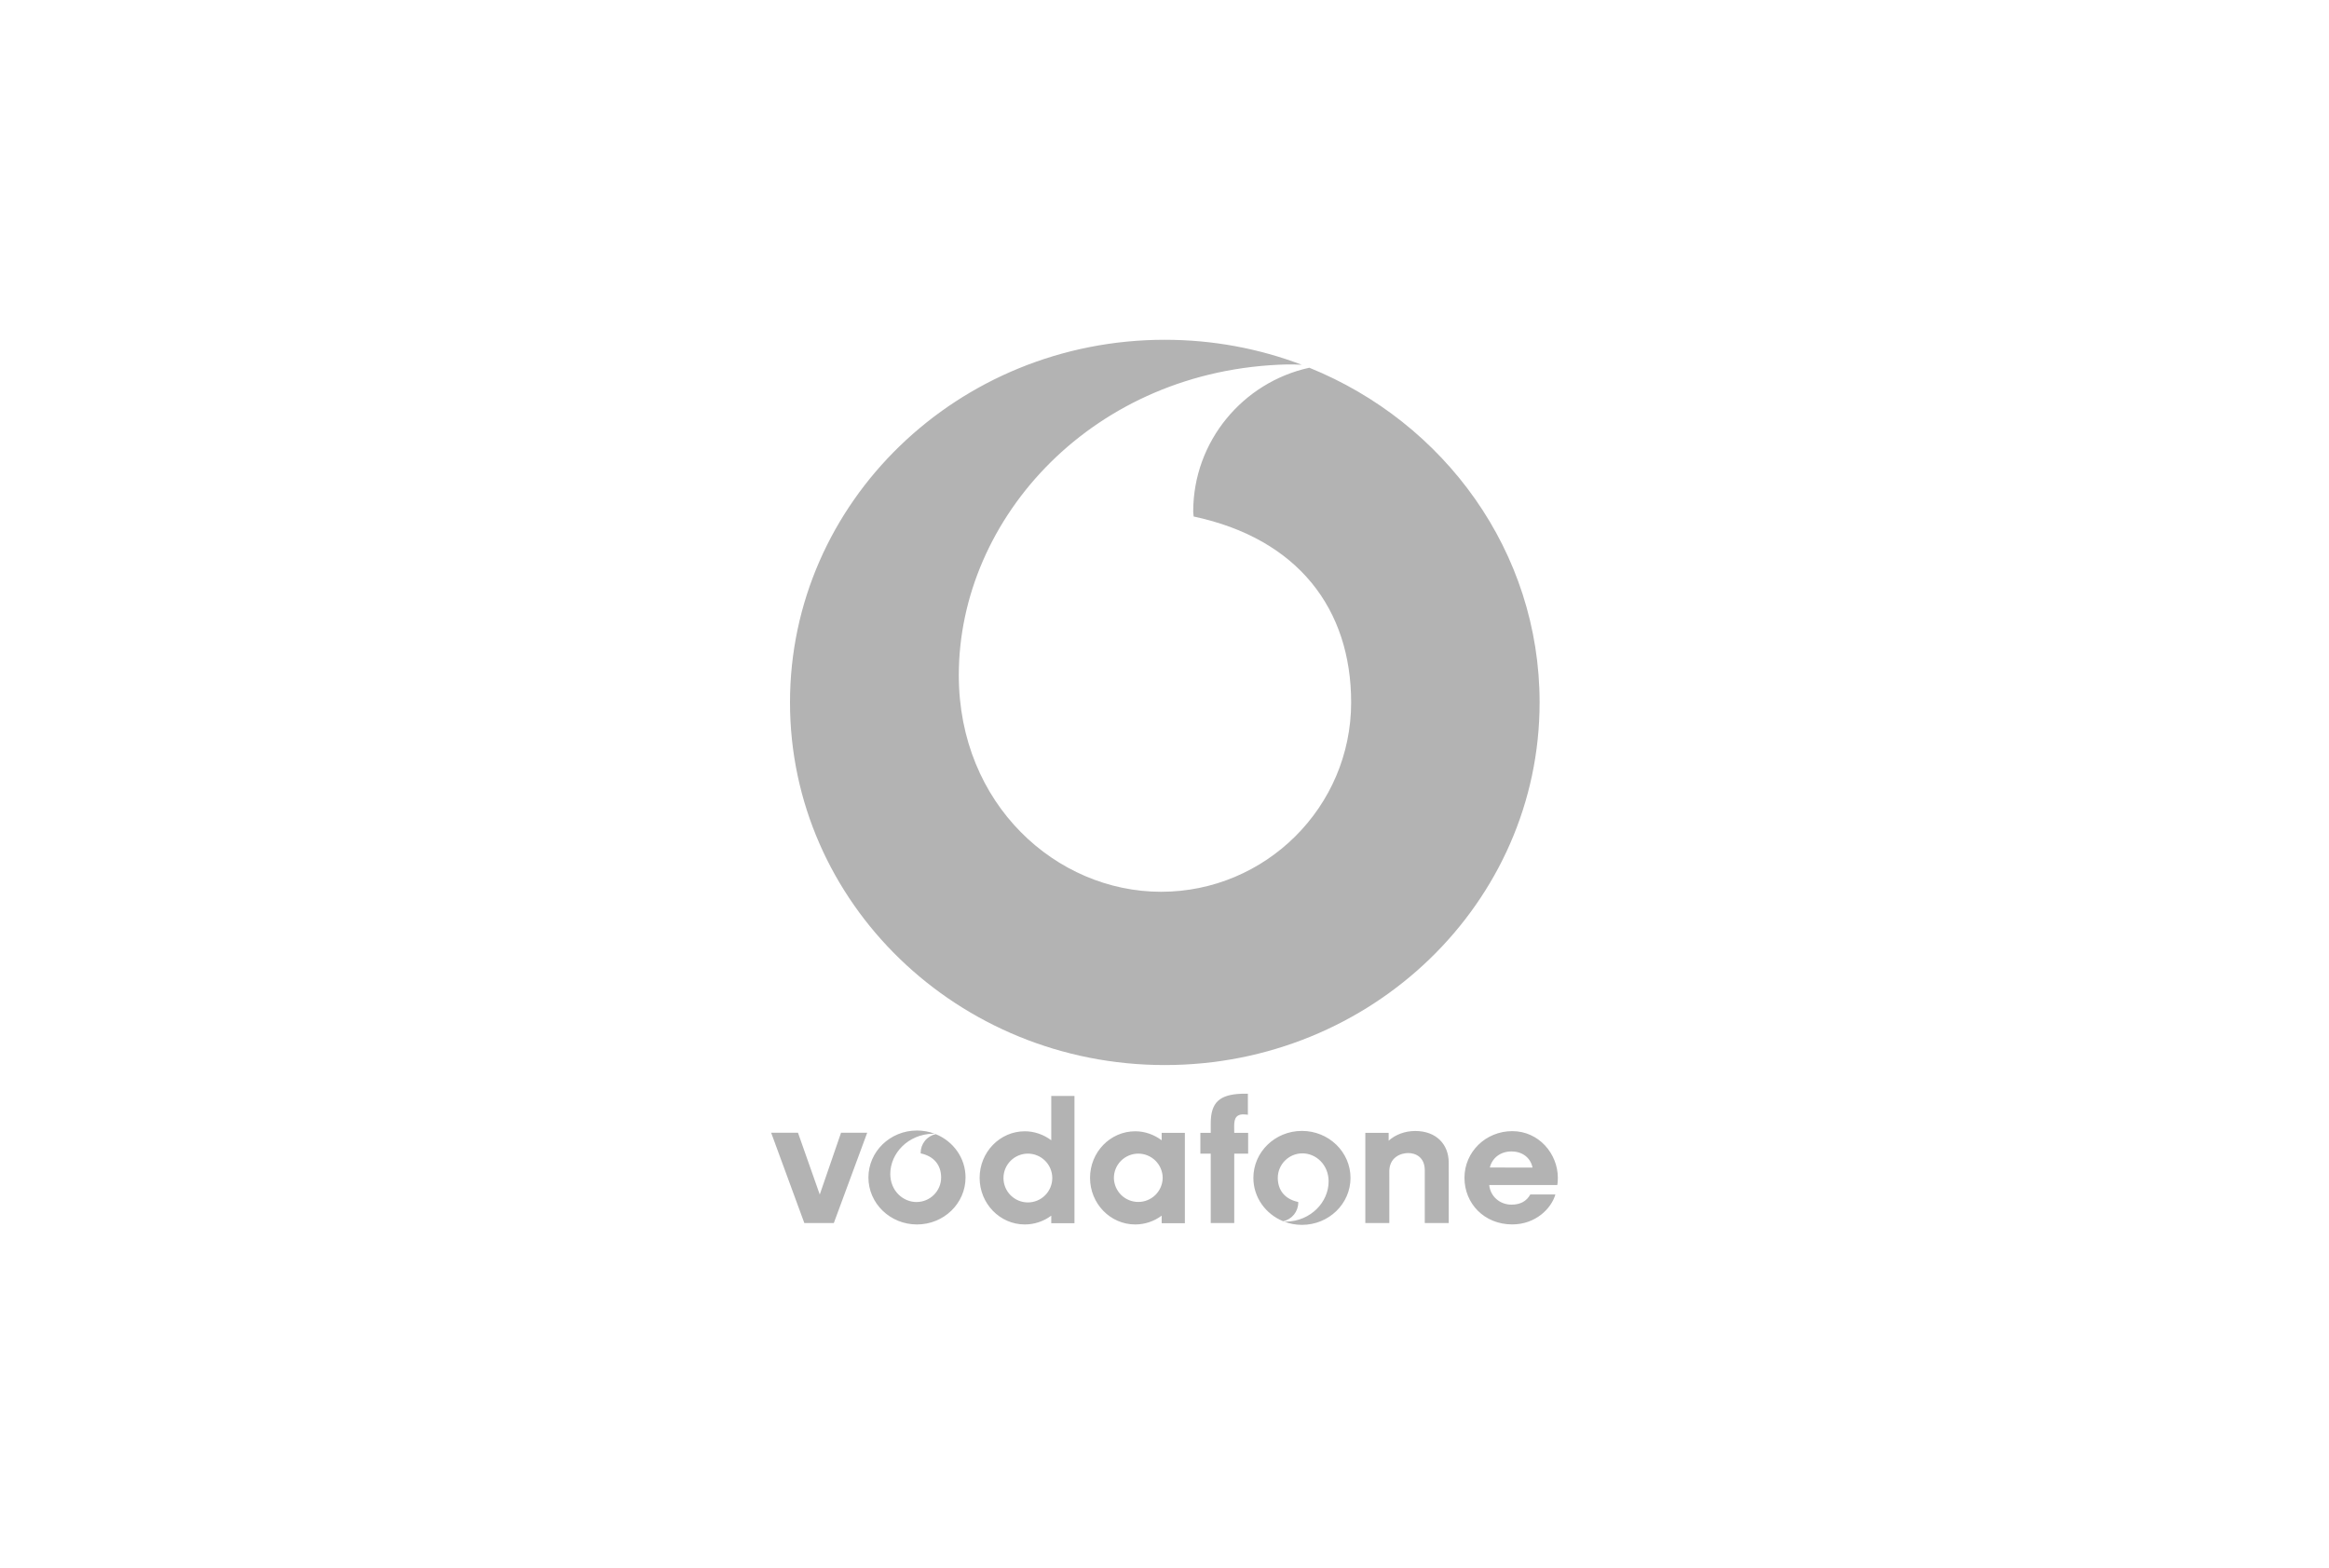 <svg width="150" height="101" viewBox="0 0 150 101" fill="none" xmlns="http://www.w3.org/2000/svg">
<path fill-rule="evenodd" clip-rule="evenodd" d="M54.167 72.95L52.797 76.928L51.395 72.95H49.667L51.804 78.766H53.702L55.852 72.95H54.167ZM64.629 75.865C64.629 75.659 64.67 75.454 64.749 75.264C64.828 75.073 64.944 74.9 65.09 74.754C65.236 74.608 65.409 74.493 65.6 74.414C65.79 74.335 65.995 74.294 66.201 74.294C66.618 74.294 67.017 74.46 67.312 74.754C67.606 75.049 67.772 75.449 67.772 75.865C67.772 76.282 67.606 76.682 67.312 76.977C67.017 77.271 66.618 77.437 66.201 77.437C65.995 77.437 65.79 77.396 65.599 77.317C65.409 77.238 65.236 77.122 65.09 76.977C64.944 76.831 64.828 76.657 64.749 76.467C64.67 76.276 64.629 76.072 64.629 75.865ZM67.707 70.577V73.434C67.704 73.432 67.701 73.429 67.699 73.427C67.222 73.076 66.636 72.855 66.004 72.855C64.397 72.855 63.093 74.197 63.093 75.855C63.093 77.512 64.397 78.856 66.004 78.856C66.618 78.856 67.215 78.657 67.707 78.289V78.775H69.201V70.578H67.707V70.577ZM71.74 75.865C71.74 75.659 71.78 75.454 71.859 75.264C71.938 75.073 72.054 74.9 72.2 74.754C72.346 74.608 72.519 74.493 72.71 74.414C72.901 74.335 73.105 74.294 73.311 74.294C73.728 74.294 74.128 74.46 74.422 74.754C74.717 75.049 74.883 75.448 74.883 75.865C74.875 76.277 74.706 76.669 74.412 76.957C74.118 77.245 73.723 77.406 73.311 77.406C72.9 77.406 72.505 77.245 72.211 76.957C71.917 76.669 71.748 76.277 71.74 75.865ZM74.818 72.957V73.434C74.815 73.432 74.812 73.429 74.81 73.427C74.332 73.076 73.747 72.855 73.115 72.855C71.507 72.855 70.204 74.197 70.204 75.855C70.204 77.512 71.507 78.856 73.115 78.856C73.729 78.855 74.326 78.657 74.818 78.289V78.775H76.312V72.957H74.818V72.957ZM80.386 72.957H79.492C79.492 72.957 79.487 72.77 79.487 72.604C79.487 72.235 79.487 71.766 80.074 71.766C80.225 71.766 80.371 71.791 80.371 71.791V70.438C80.371 70.438 80.126 70.432 79.957 70.438C78.583 70.493 77.978 70.962 77.978 72.336V72.957H77.31V74.297H77.978V78.766H79.492V74.297H80.387V72.957H80.386ZM89.435 73.463C89.861 73.076 90.48 72.836 91.146 72.836C92.515 72.836 93.3 73.708 93.305 74.859L93.306 75.512V78.766H91.763V75.371C91.763 74.517 91.168 74.257 90.696 74.257C90.263 74.257 89.433 74.496 89.479 75.539L89.48 75.924V78.766H87.934V72.956H89.436V73.463H89.435ZM95.914 76.317C95.987 77.048 96.598 77.58 97.346 77.58C97.937 77.58 98.328 77.346 98.559 76.923H100.175C99.917 77.829 98.899 78.853 97.398 78.853C95.593 78.853 94.319 77.508 94.319 75.849C94.319 74.19 95.684 72.846 97.398 72.846C99.114 72.846 100.333 74.307 100.333 75.849C100.333 76.17 100.297 76.315 100.297 76.315L95.914 76.317ZM98.702 75.192C98.572 74.533 98.019 74.153 97.346 74.153C96.652 74.153 96.109 74.557 95.953 75.189L98.702 75.192ZM60.265 73.039C59.991 73.099 59.745 73.25 59.569 73.468C59.393 73.687 59.296 73.959 59.296 74.239C59.296 74.252 59.299 74.267 59.3 74.279C60.174 74.465 60.614 75.054 60.614 75.831C60.614 76.705 59.9 77.411 59.027 77.411C58.154 77.411 57.339 76.683 57.339 75.604C57.339 74.286 58.469 73.05 60.079 73.011C60.108 73.01 60.154 73.011 60.201 73.013C59.836 72.875 59.449 72.805 59.059 72.805C57.332 72.805 55.931 74.16 55.931 75.831C55.931 77.502 57.331 78.856 59.059 78.856C60.786 78.856 62.186 77.503 62.186 75.831C62.187 74.573 61.394 73.496 60.265 73.039ZM83.851 72.831C82.124 72.831 80.724 74.185 80.724 75.857C80.724 77.114 81.516 78.193 82.645 78.649C82.919 78.589 83.165 78.437 83.341 78.219C83.517 78 83.614 77.728 83.615 77.448C83.615 77.436 83.612 77.421 83.61 77.408C82.737 77.223 82.296 76.633 82.296 75.857C82.296 74.985 83.01 74.277 83.882 74.277C84.755 74.277 85.57 75.005 85.57 76.083C85.57 77.402 84.441 78.638 82.83 78.676C82.802 78.678 82.756 78.676 82.709 78.674C83.063 78.808 83.449 78.882 83.852 78.882C85.579 78.882 86.98 77.528 86.98 75.857C86.979 74.185 85.579 72.831 83.851 72.831ZM84.327 23.682C80.062 24.615 76.849 28.41 76.849 32.951C76.849 33.049 76.875 33.166 76.876 33.263C83.62 34.697 87.021 39.242 87.021 45.237C87.021 51.972 81.513 57.431 74.778 57.431C68.042 57.431 61.752 51.814 61.752 43.483C61.752 33.312 70.47 23.771 82.894 23.47C83.118 23.465 83.474 23.472 83.836 23.489C81.106 22.452 78.131 21.882 75.02 21.882C61.689 21.882 50.88 32.339 50.88 45.237C50.88 58.134 61.689 68.59 75.02 68.59C88.352 68.59 99.159 58.134 99.159 45.237C99.159 35.53 93.038 27.207 84.327 23.682Z" fill="black" fill-opacity="0.3"/>
</svg>
